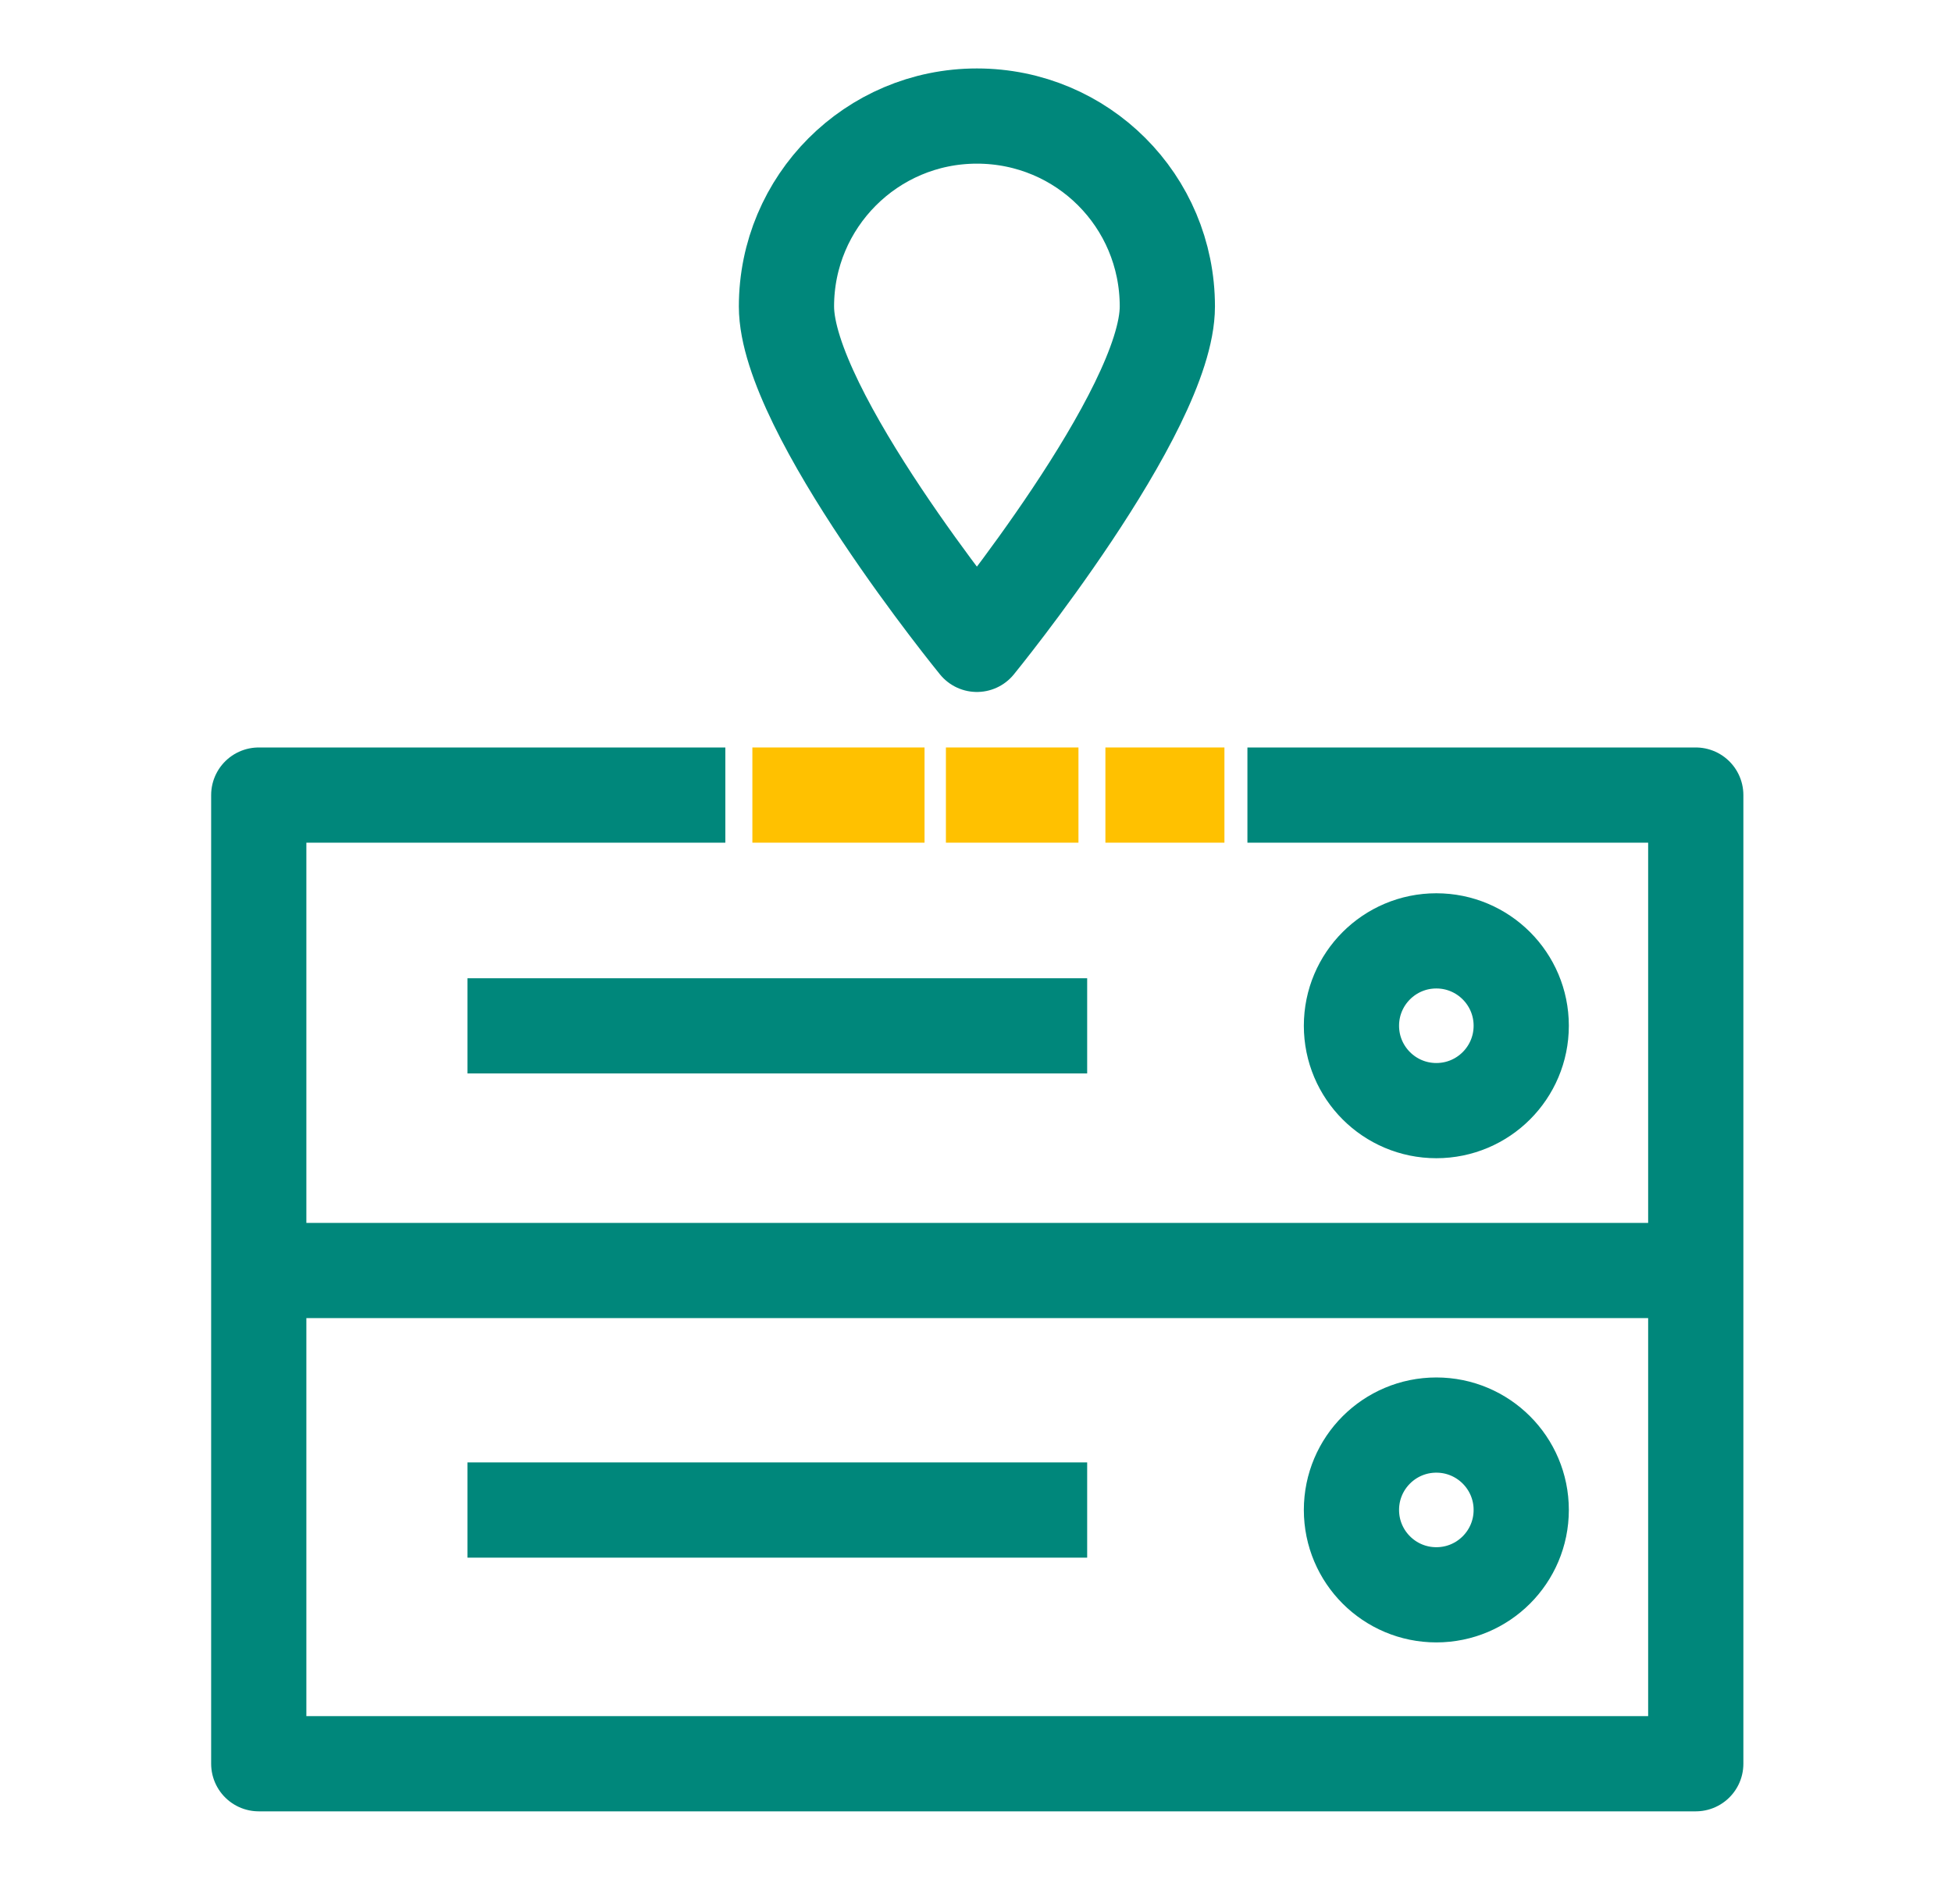 <?xml version="1.0" encoding="UTF-8"?> <svg xmlns="http://www.w3.org/2000/svg" width="41" height="40" viewBox="0 0 41 40" fill="none"><g id="Group"><g id="Group_2"><path id="Vector" d="M26.201 16.703H35.618V37.053H5.435V16.703H15.235" stroke="#00877B" stroke-width="2" stroke-linejoin="round"></path><path id="Vector_2" d="M23.218 16.703H25.718" stroke="#FFC100" stroke-width="2" stroke-miterlimit="10"></path><path id="Vector_3" d="M19.868 16.703H22.652" stroke="#FFC100" stroke-width="2" stroke-miterlimit="10"></path><path id="Vector_4" d="M15.803 16.703H19.419" stroke="#FFC100" stroke-width="2" stroke-miterlimit="10"></path><path id="Vector_5" d="M4.852 26.691H36.202" stroke="#00877B" stroke-width="2" stroke-linejoin="round"></path><path id="Vector_6" d="M30.169 23.332C31.154 23.332 31.952 22.534 31.952 21.549C31.952 20.564 31.154 19.766 30.169 19.766C29.184 19.766 28.386 20.564 28.386 21.549C28.386 22.534 29.184 23.332 30.169 23.332Z" stroke="#00877B" stroke-width="2" stroke-linejoin="round"></path><path id="Vector_7" d="M9.818 21.551H22.835" stroke="#00877B" stroke-width="2" stroke-linejoin="round"></path><path id="Vector_8" d="M30.169 33.504C31.154 33.504 31.952 32.706 31.952 31.721C31.952 30.736 31.154 29.938 30.169 29.938C29.184 29.938 28.386 30.736 28.386 31.721C28.386 32.706 29.184 33.504 30.169 33.504Z" stroke="#00877B" stroke-width="2" stroke-linejoin="round"></path><path id="Vector_9" d="M9.818 31.723H22.835" stroke="#00877B" stroke-width="2" stroke-linejoin="round"></path><path id="Vector_10" d="M24.519 6.438C24.519 8.637 20.519 13.537 20.519 13.537C20.519 13.537 16.519 8.637 16.519 6.438C16.519 4.237 18.302 2.438 20.519 2.438C22.735 2.438 24.519 4.221 24.519 6.438Z" stroke="#00877B" stroke-width="2" stroke-linecap="round" stroke-linejoin="round"></path></g></g></svg> 